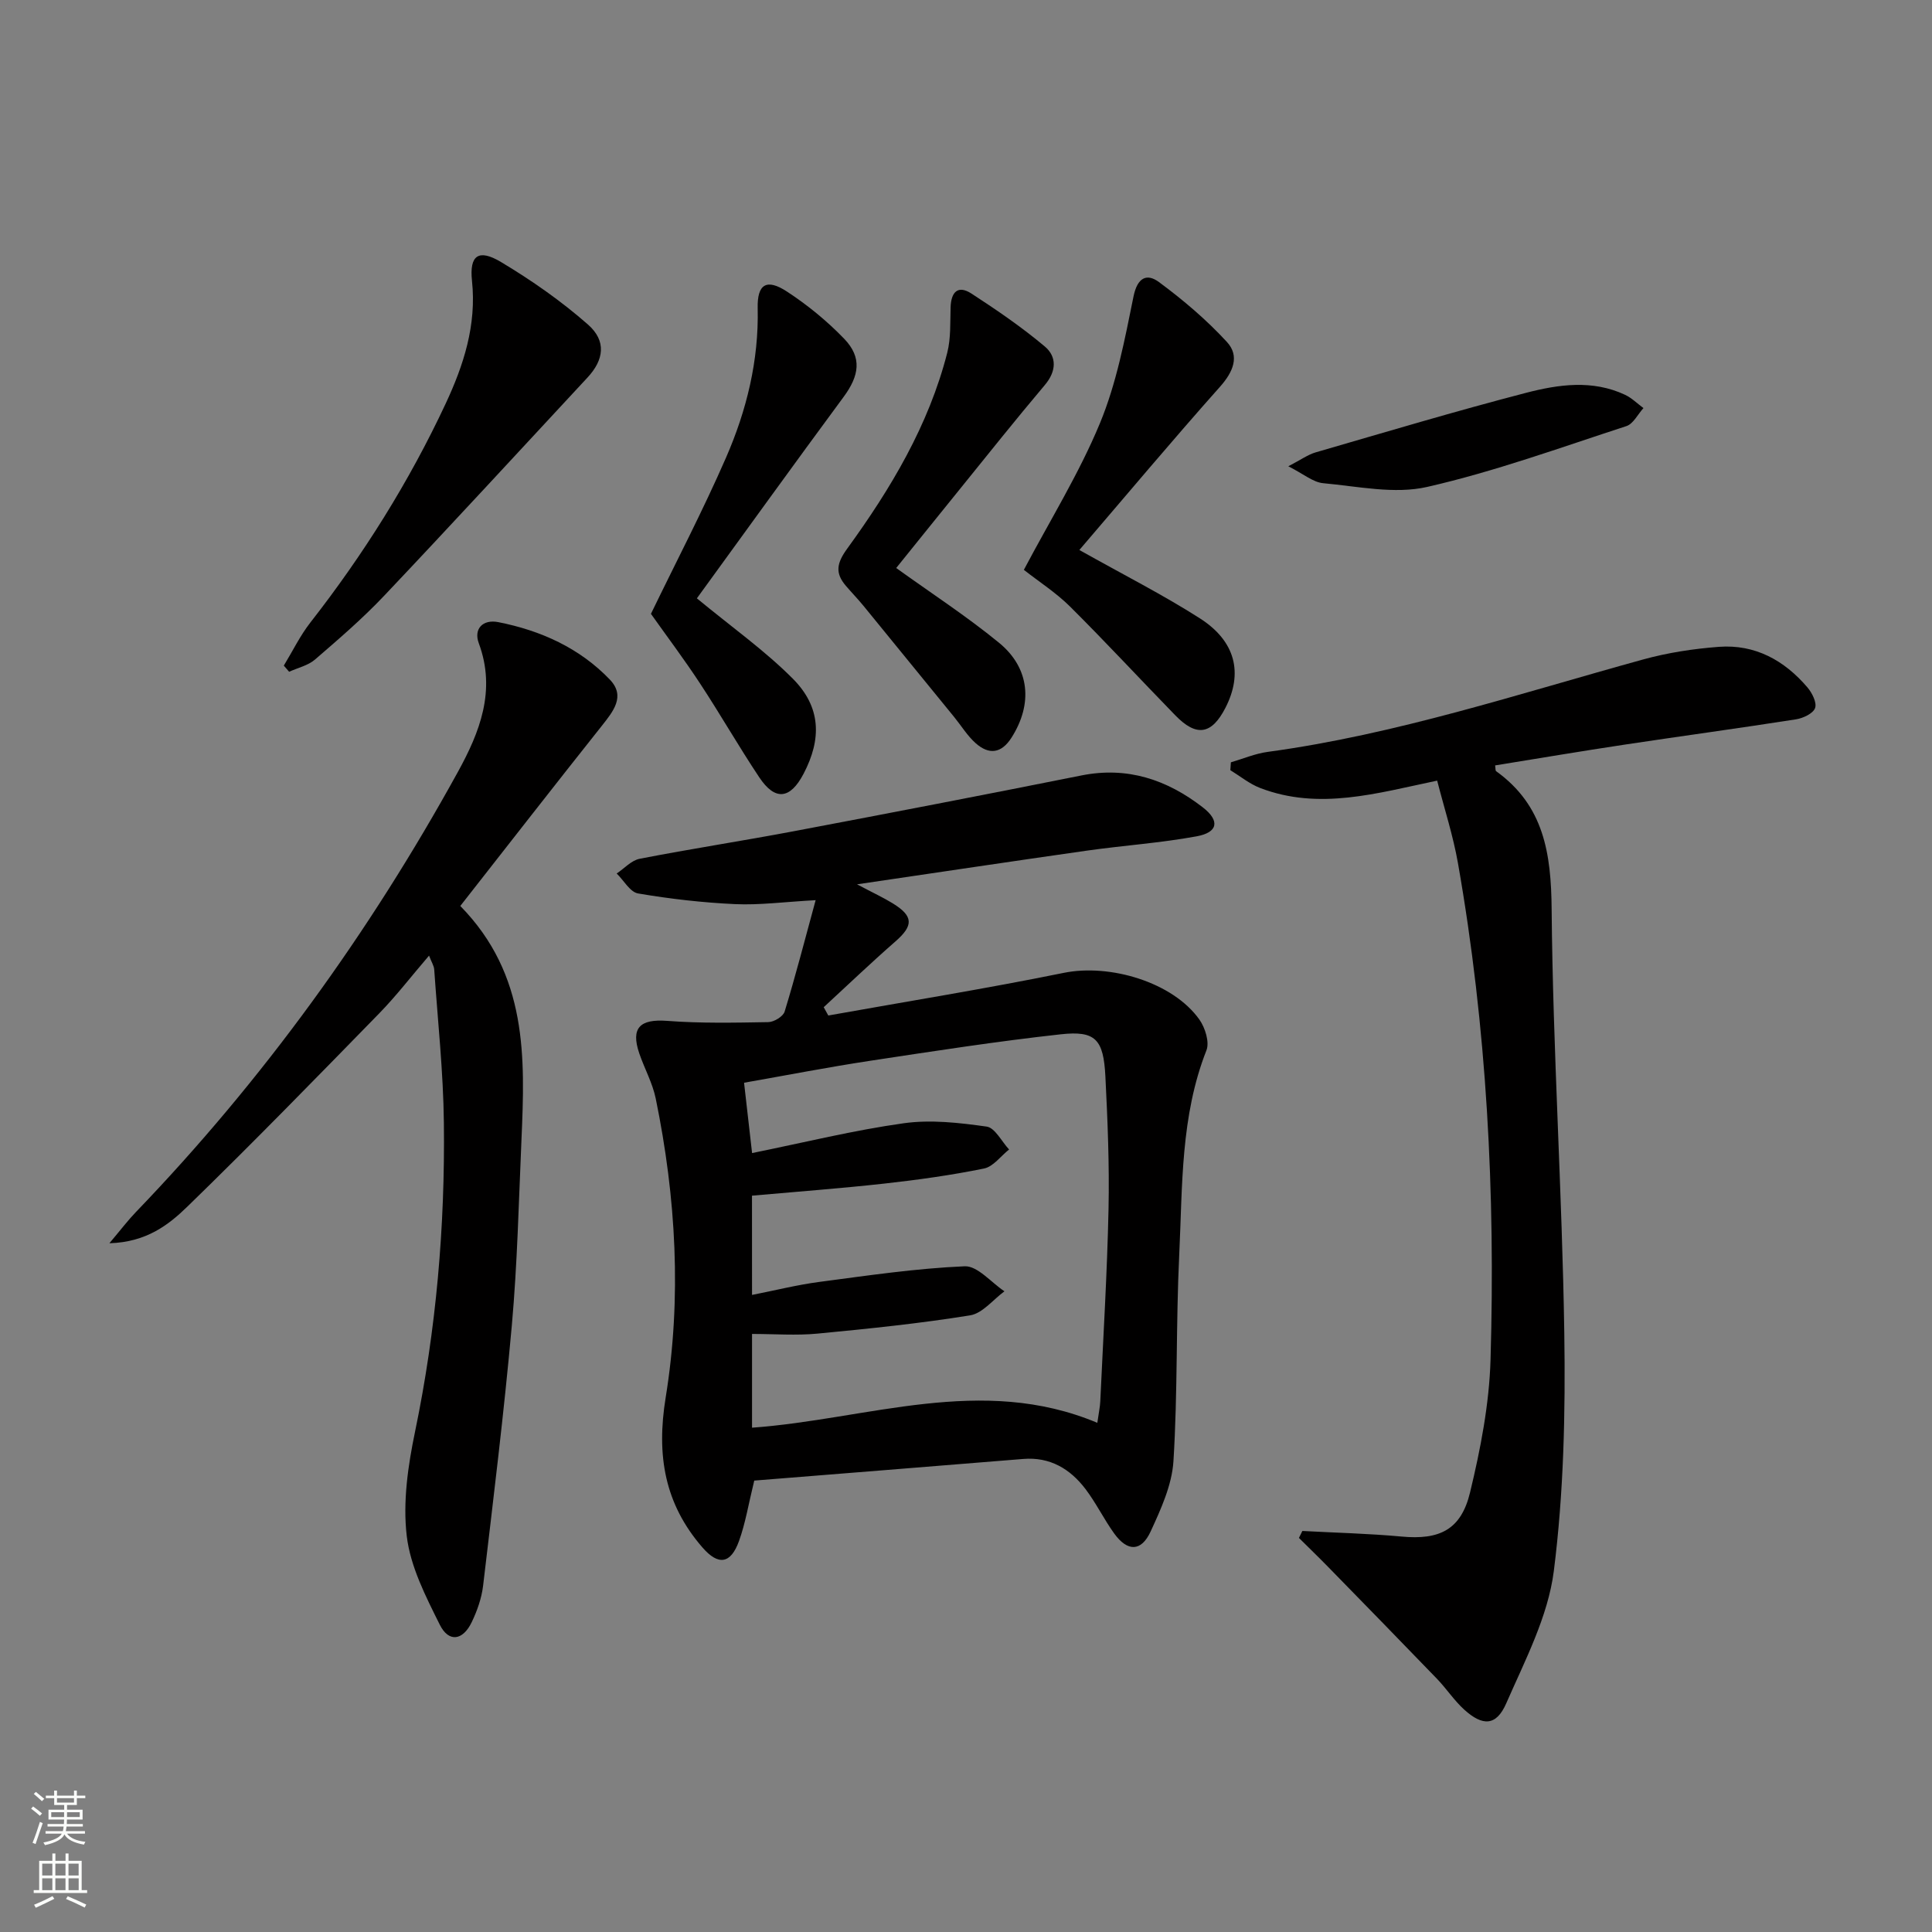 <svg enable-background="new 0 0 400 400" viewBox="0 0 400 400" xmlns="http://www.w3.org/2000/svg"><rect x="0" y="0" width="400" height="400" fill="#808080" stroke="none"/><g fill="#010000"><path d="m177.44 183.09c3.4 1.8 5.48 2.76 7.41 3.95 4.31 2.66 4.29 4.6.51 7.9-5.05 4.41-9.89 9.05-14.82 13.59.32.57.64 1.15.95 1.72 16.26-2.91 32.57-5.54 48.75-8.83 9.5-1.94 22.57 1.9 28.08 9.67 1.19 1.68 2.13 4.67 1.46 6.37-5.38 13.67-4.95 28.06-5.63 42.27-.69 14.25-.31 28.55-1.2 42.78-.31 4.95-2.59 9.93-4.72 14.56-1.95 4.23-4.8 4.22-7.55.42-2.13-2.96-3.74-6.3-5.94-9.2-3.18-4.18-7.35-6.68-12.88-6.23-18.68 1.52-37.35 3.01-55.7 4.48-1.19 4.85-1.82 8.81-3.16 12.52-1.71 4.74-4.27 5.13-7.57 1.32-7.83-9.02-9.56-19.04-7.61-31.04 3.35-20.6 2.15-41.4-2.06-61.91-.66-3.21-2.34-6.21-3.41-9.35-1.8-5.3.17-7.14 5.77-6.72 6.95.53 13.96.38 20.95.26 1.18-.02 3.07-1.17 3.38-2.18 2.25-7.36 4.17-14.81 6.42-23.07-6.54.36-11.63 1.05-16.67.82-6.72-.31-13.46-1.08-20.09-2.21-1.66-.28-2.96-2.7-4.43-4.13 1.58-1.05 3.04-2.72 4.76-3.05 10.58-2.06 21.24-3.69 31.83-5.69 19.89-3.76 39.77-7.59 59.62-11.56 9.54-1.91 17.74.88 25.13 6.6 3.58 2.77 3.17 5.19-1.26 6-7.49 1.38-15.15 1.89-22.7 2.96-15.4 2.19-30.76 4.5-47.62 6.98zm-21.74 85.01c4.88-.96 9.36-2.09 13.91-2.69 10.02-1.32 20.05-2.81 30.12-3.24 2.67-.11 5.48 3.36 8.23 5.18-2.36 1.73-4.54 4.57-7.12 4.98-10.46 1.69-21.03 2.77-31.59 3.78-4.4.42-8.87.07-13.55.07v19.41c24-1.74 47.51-11.08 71.49-1.01.3-2.15.56-3.29.61-4.43.61-13.29 1.43-26.58 1.71-39.87.19-9.13-.19-18.28-.65-27.41-.39-7.69-2.04-9.52-9.23-8.73-13.19 1.45-26.33 3.49-39.45 5.48-8.64 1.31-17.22 2.98-26.13 4.55.6 5.28 1.14 9.93 1.66 14.56 10.9-2.21 21.07-4.73 31.38-6.17 5.61-.79 11.52-.11 17.19.69 1.73.25 3.1 3.09 4.64 4.74-1.72 1.36-3.27 3.55-5.19 3.94-6.82 1.39-13.74 2.35-20.66 3.12-9.03 1-18.1 1.67-27.38 2.5.01 6.87.01 13.44.01 20.55z"/><path d="m269.64 316.97c6.86.37 13.74.53 20.57 1.16 7.78.72 12.28-1.36 14.15-9.14 2.17-8.99 3.97-18.28 4.24-27.49 1.01-34.46-.76-68.8-6.75-102.82-1-5.67-2.8-11.2-4.3-17.06-12.46 2.6-24.46 6.21-36.66 1.52-2.2-.85-4.12-2.43-6.16-3.68.04-.54.07-1.09.11-1.63 2.54-.74 5.03-1.81 7.62-2.16 26.61-3.61 52.01-12.05 77.75-19.14 5.08-1.4 10.4-2.21 15.66-2.61 7.49-.56 13.56 2.79 18.34 8.4.97 1.14 1.99 3.17 1.58 4.28-.41 1.13-2.48 2.1-3.95 2.33-11.8 1.85-23.63 3.45-35.43 5.23-8.96 1.35-17.9 2.86-26.86 4.31.1.61.03 1.07.21 1.2 9.9 7.11 11.39 17.04 11.49 28.58.26 29.26 2.18 58.5 2.62 87.76.25 16.43-.11 33.01-2.17 49.27-1.2 9.41-5.96 18.48-9.85 27.38-2.06 4.7-4.86 4.78-8.71 1.29-2.07-1.88-3.65-4.31-5.6-6.34-7.48-7.76-15.01-15.46-22.54-23.17-1.99-2.04-4.05-4.02-6.07-6.03.23-.48.47-.96.71-1.44z"/><path d="m95.3 187.57c13.99 14.28 13.41 31.38 12.66 48.49-.56 12.79-.85 25.6-1.99 38.34-1.61 18-3.83 35.95-5.95 53.91-.31 2.59-1.23 5.2-2.37 7.57-1.83 3.79-4.75 4.21-6.59.51-2.92-5.86-6.11-12.07-6.85-18.4-.83-7.05.26-14.56 1.73-21.62 4.38-21.11 6.21-42.42 5.96-63.9-.12-10.59-1.27-21.16-2-31.74-.05-.76-.54-1.49-1.07-2.88-3.67 4.27-6.78 8.33-10.32 11.96-13.12 13.44-26.23 26.9-39.7 39.99-3.89 3.78-8.48 7.38-16.16 7.6 2.42-2.87 3.85-4.76 5.48-6.45 26.33-27.37 48.38-57.91 66.67-91.13 4.49-8.16 7.97-16.84 4.33-26.64-1.1-2.97.81-5.01 4.05-4.37 8.81 1.74 16.83 5.36 23.09 11.9 3.3 3.45.67 6.6-1.7 9.6-9.71 12.22-19.3 24.54-29.27 37.26z"/><path d="m211.98 117.98c5.44-10.3 11.44-19.96 15.74-30.33 3.44-8.3 5.16-17.39 6.96-26.26.8-3.95 2.76-4.85 5.27-2.99 5.02 3.71 9.86 7.82 14.07 12.4 2.67 2.9 1.33 6.17-1.42 9.26-9.89 11.11-19.45 22.52-29.13 33.81 9.16 5.15 17.3 9.26 24.95 14.15 7.43 4.75 8.97 11.37 5.29 18.53-2.85 5.55-5.99 6.07-10.38 1.55-7.29-7.49-14.39-15.16-21.8-22.53-2.92-2.89-6.45-5.15-9.55-7.59z"/><path d="m185.55 117.6c7.15 5.15 14.52 9.94 21.28 15.47 6.44 5.27 7.01 12.71 2.6 19.64-2.11 3.33-4.69 3.59-7.43 1.16-1.71-1.52-2.95-3.57-4.41-5.37-6.28-7.7-12.55-15.41-18.84-23.1-1.16-1.41-2.43-2.72-3.62-4.11-2.27-2.66-1.92-4.68.29-7.72 9-12.39 16.86-25.51 20.7-40.55.76-2.99.59-6.24.69-9.38s1.48-4.7 4.32-2.86c5.23 3.4 10.42 6.95 15.19 10.96 2.48 2.09 2.44 5.08.02 7.95-6.1 7.22-11.99 14.63-17.94 21.98-4.37 5.39-8.71 10.8-12.85 15.93z"/><path d="m144.28 123.88c7.27 6 14.08 10.82 19.88 16.65 5.81 5.84 6.01 12.43 2.2 19.69-2.77 5.28-5.9 5.63-9.18.69-4.24-6.36-8.04-13.02-12.24-19.4-3.28-5-6.88-9.78-10.17-14.42 5.25-10.85 10.78-21.42 15.54-32.33 4.27-9.79 6.81-20.1 6.56-30.97-.11-4.96 1.83-6.19 6.05-3.43 4.27 2.79 8.33 6.11 11.87 9.79 3.73 3.88 3.12 7.63-.14 12.04-10.36 14.03-20.55 28.19-30.37 41.69z"/><path d="m58.76 137.81c1.82-2.99 3.37-6.2 5.51-8.94 10.99-14.07 20.42-29.1 27.98-45.26 3.75-8.02 6.44-16.3 5.47-25.47-.56-5.3 1.36-6.67 6.01-3.89 6.33 3.79 12.47 8.08 18 12.94 3.87 3.4 3.31 7.31-.08 10.96-14.03 15.1-27.98 30.26-42.15 45.23-4.44 4.69-9.38 8.94-14.28 13.17-1.44 1.24-3.56 1.71-5.36 2.53-.37-.42-.74-.85-1.1-1.27z"/><path d="m266.73 96.54c2.64-1.37 4.07-2.42 5.66-2.88 14.48-4.2 28.94-8.53 43.53-12.32 6.73-1.75 13.78-2.77 20.53.4 1.39.65 2.54 1.82 3.81 2.75-1.17 1.28-2.1 3.26-3.53 3.73-13.67 4.45-27.26 9.4-41.24 12.59-6.78 1.55-14.36-.12-21.54-.77-2.1-.19-4.05-1.91-7.22-3.5z"/></g><path d="m6.44 374.46.42-.45c.65.47 1.27.95 1.85 1.44l-.45.49c-.65-.56-1.25-1.06-1.82-1.48m.93 7.33-.63-.26c.55-1.36 1.05-2.8 1.52-4.33.19.1.38.19.59.27-.46 1.29-.95 2.73-1.48 4.32m-.38-10.38.44-.42c.43.34 1.01.82 1.74 1.44l-.49.49c-.53-.51-1.09-1.01-1.69-1.51m2.5.35h1.72v-1.04h.59v1.04h3.52v-1.04h.59v1.04h1.75v.53h-1.75v1.42h-2.03v.97h3.22v2.03h-3.24c0 .35-.01.66-.03.93h3.32v.53h-3.37c-.03.27-.08.58-.15.94h3.96v.53h-3.71c.67.92 1.93 1.48 3.79 1.68-.13.24-.23.44-.29.59-2.13-.38-3.48-1.08-4.04-2.12-.43.97-1.77 1.72-4.03 2.23-.09-.19-.2-.37-.33-.55 2.1-.42 3.37-1.03 3.81-1.83h-3.36v-.53h3.58c.08-.29.13-.61.16-.94h-3.33v-.53h3.39c.02-.27.04-.58.04-.93h-3.23v-2.03h3.25v-.97h-2.07v-1.42h-1.73zm1.12 3.44v1h2.65c.01-.3.02-.44.01-.4v-.25-.35zm1.19-2h3.52v-.91h-3.52zm4.71 2h-2.63v.59c0 .15-.01.28-.01.4h2.64z" fill="#fbfcfa"/><path d="m13.56 383.74h.63v1.52h2.72v6.07h1.13v.6h-11.06v-.6h1.13v-6.07h2.73v-1.52h.63v1.52h2.1v-1.52zm-2.69 8.83.38.56c-1.24.63-2.53 1.25-3.85 1.85-.1-.21-.21-.42-.34-.63 1.36-.55 2.63-1.15 3.81-1.78m-2.13-4.27h2.1v-2.45h-2.1zm0 3.04h2.1v-2.46h-2.1zm2.72-3.04h2.1v-2.45h-2.1zm0 3.04h2.1v-2.46h-2.1zm6.07 3.6c-1.41-.71-2.7-1.3-3.86-1.78l.35-.56c1.45.62 2.75 1.19 3.84 1.72zm-1.25-9.09h-2.1v2.45h2.1zm-2.09 5.49h2.1v-2.46h-2.1z" fill="#fbfcfa"/></svg>